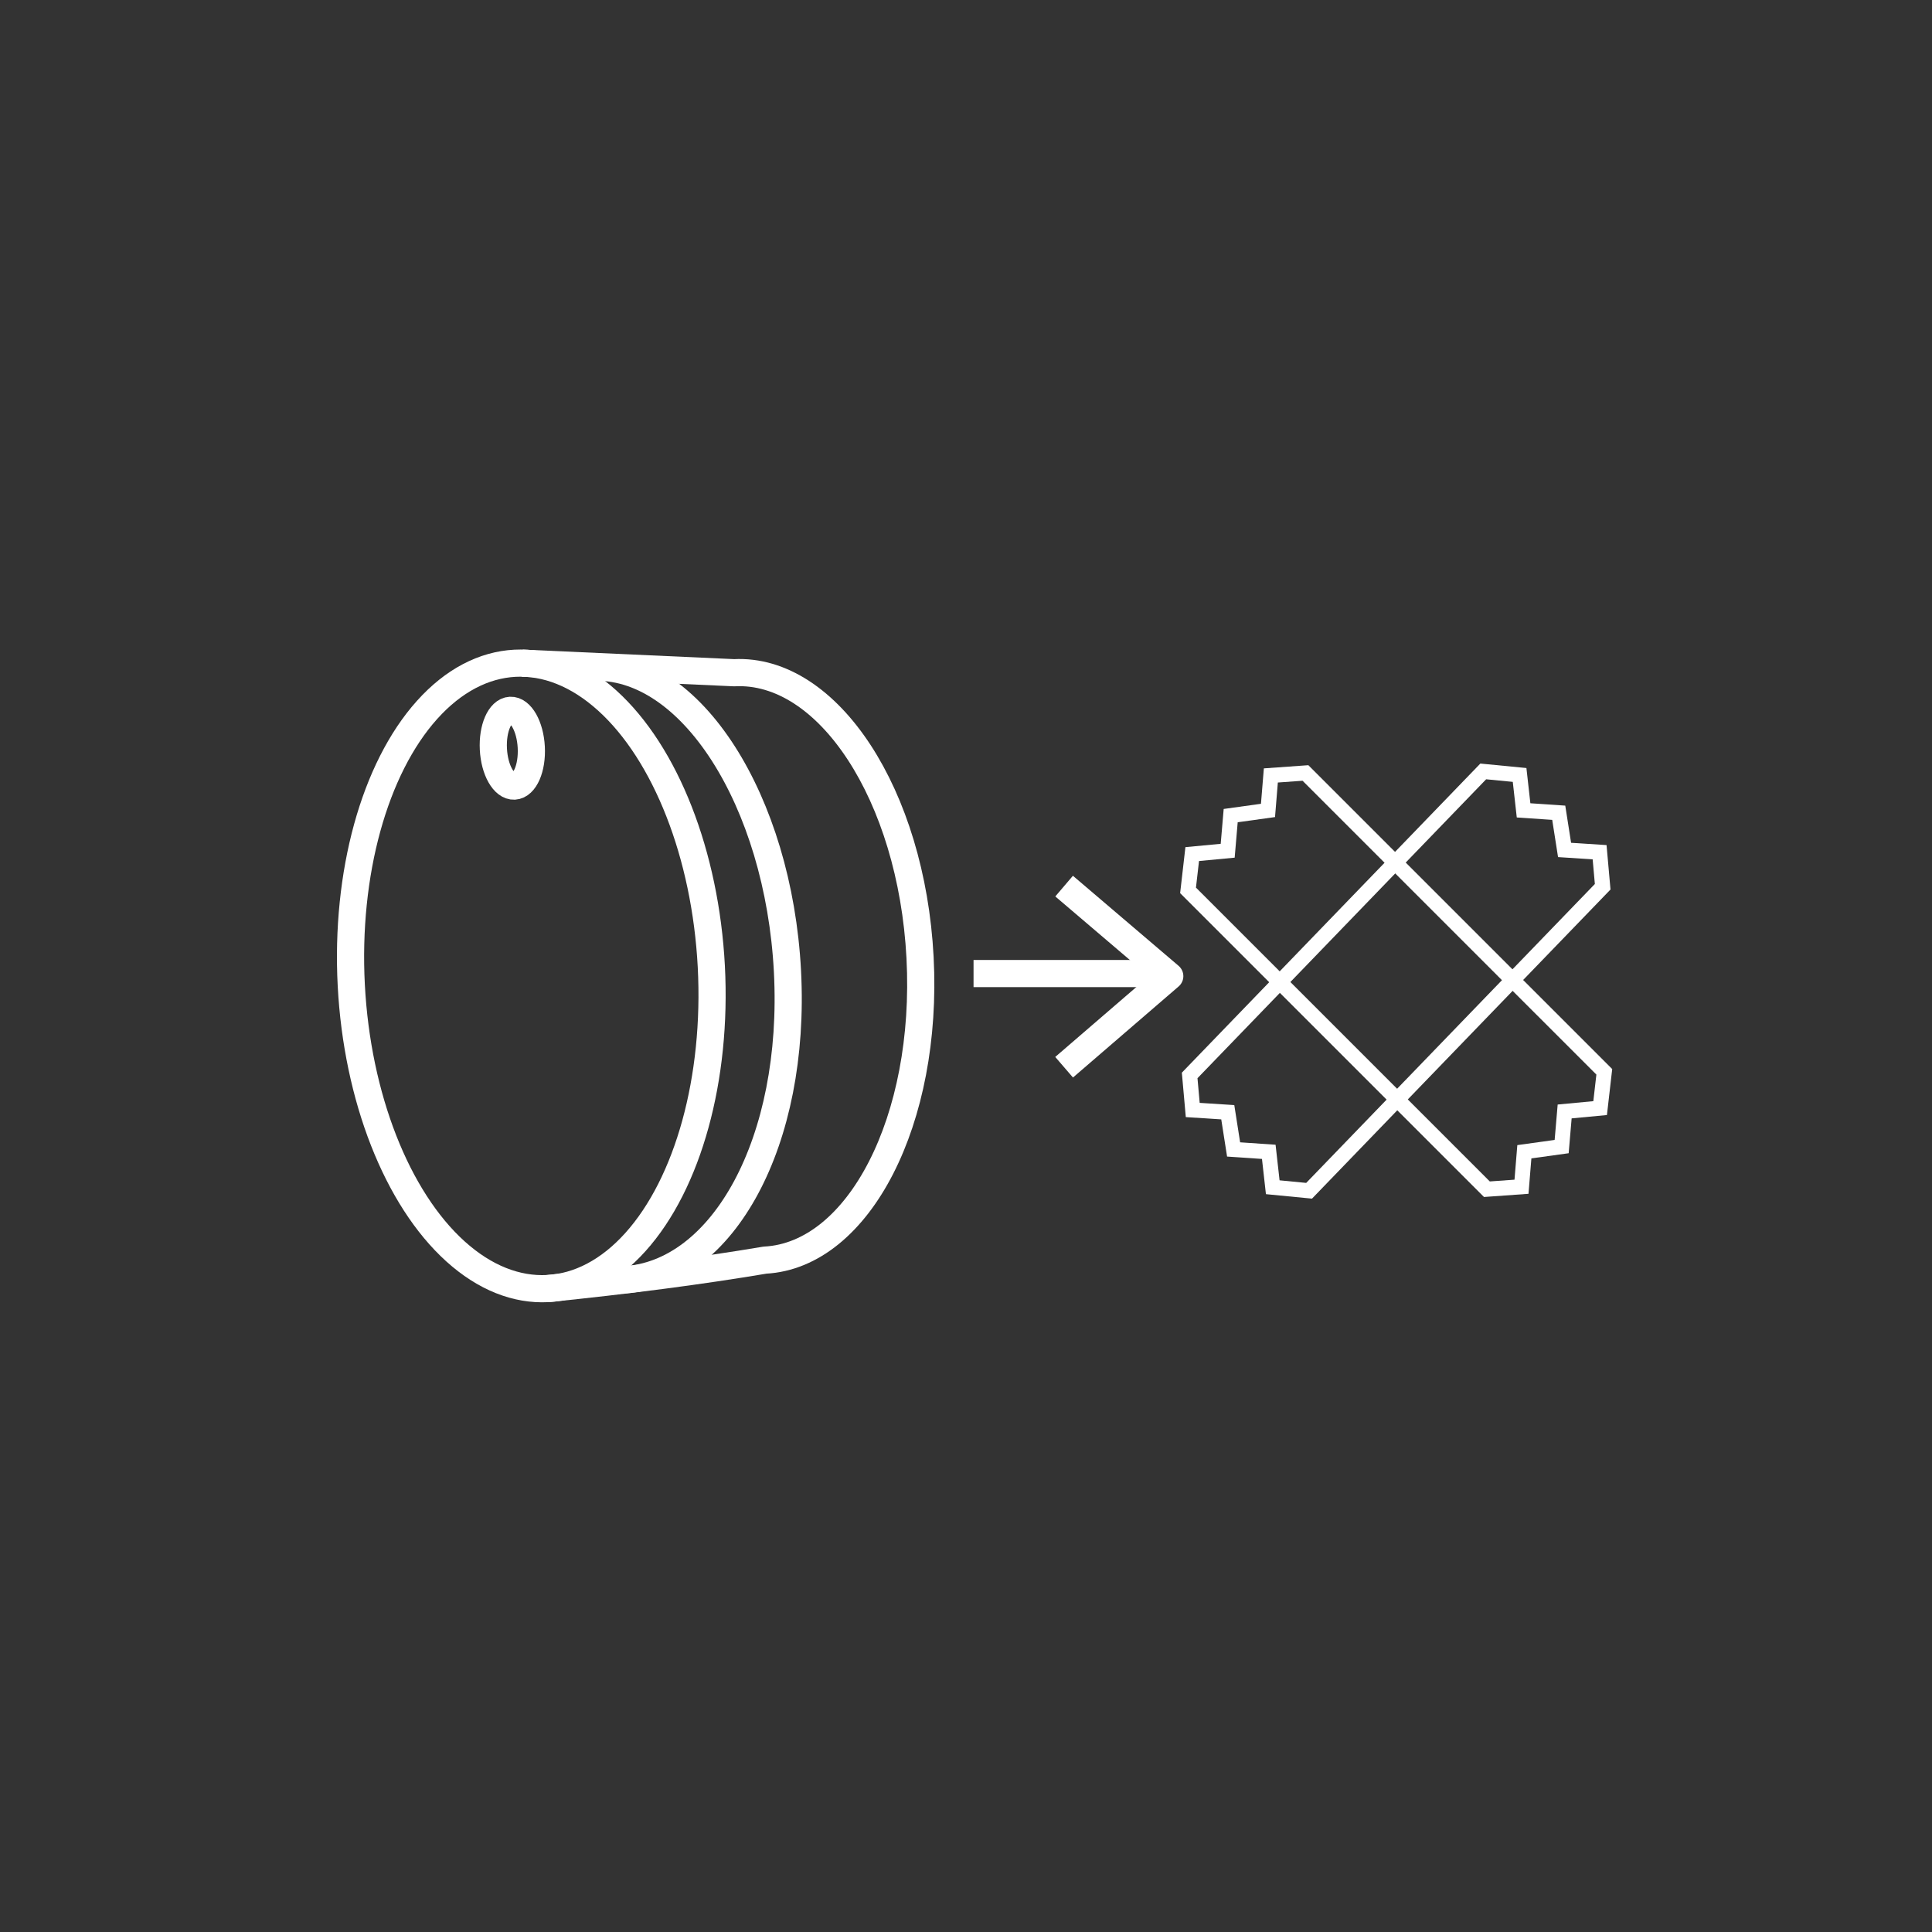 <?xml version="1.0" encoding="UTF-8"?>
<svg width="128px" height="128px" viewBox="0 0 128 128" version="1.1" xmlns="http://www.w3.org/2000/svg" xmlns:xlink="http://www.w3.org/1999/xlink">
    <rect x="0" y="0" width="128" height="128" fill="#333333" stroke="none"/>
    <!-- Generator: Sketch 64 (93537) - https://sketch.com -->
    <title>icon/DC-installation</title>
    <desc>Created with Sketch.</desc>
    <g id="Page-1" stroke="none" stroke-width="1" fill="none" fill-rule="evenodd">
        <g id="icones-donacare" transform="translate(-752, -348)" stroke="#FFFFFF">
            <g id="Group-27" transform="translate(752, 348)">
                <g id="Group-13" transform="translate(22, 42)">
                    <g id="Group-14" stroke-linejoin="round" stroke-width="1.8">
                        <ellipse id="Oval" transform="translate(13.2, 22.657) rotate(-3) translate(-13.2, -22.657) " cx="13.2" cy="22.657" rx="11.943" ry="20.743"></ellipse>
                        <ellipse id="Oval" transform="translate(11.943, 7.571) rotate(-3) translate(-11.943, -7.571) " cx="11.943" cy="7.571" rx="1.257" ry="2.514"></ellipse>
                        <path d="M18.243,42.508 C24.838,42.508 30.155,33.941 30.155,22.659 C30.155,11.376 24.827,1.872 18.231,1.872" id="Path" transform="translate(24.193, 22.19) rotate(-3) translate(-24.193, -22.19) "></path>
                        <path d="M13.183,42.725 C18.577,42.461 23.4,42.085 27.653,41.597 C33.902,41.597 38.967,32.873 38.967,22.111 C38.967,11.35 33.902,2.626 27.653,2.626 L13.662,1.257" id="Path" transform="translate(26.075, 21.991) rotate(-3) translate(-26.075, -21.991) "></path>
                    </g>
                    <g id="Group-15" transform="translate(42, 16.707)" stroke-linejoin="round" stroke-width="1.8">
                        <line x1="0.5" y1="5.793" x2="13.5" y2="5.793" id="Line"></line>
                        <polyline id="Path-10" points="6.5 0 13.5 5.966 6.5 12"></polyline>
                    </g>
                    <path d="M65,9 L66.895,7.495 L68.714,9 L70.5,7.495 L72.49,9 L74.263,7.495 L76,9 L76,28 L75.999,28 L76,37 L74.105,38.505 L72.286,37 L70.5,38.505 L68.51,37 L66.737,38.505 L65,37 L65,9 Z" id="Combined-Shape" transform="translate(70.5, 23) rotate(44) translate(-70.5, -23) "></path>
                    <path d="M65,9 L66.895,7.495 L68.714,9 L70.5,7.495 L72.49,9 L74.263,7.495 L76,9 L76,28 L75.999,28 L76,37 L74.105,38.505 L72.286,37 L70.5,38.505 L68.51,37 L66.737,38.505 L65,37 L65,9 Z" id="Combined-Shape" transform="translate(70.5, 23) rotate(-45) translate(-70.5, -23) "></path>
                </g>
            </g>
        </g>
    </g>
</svg>